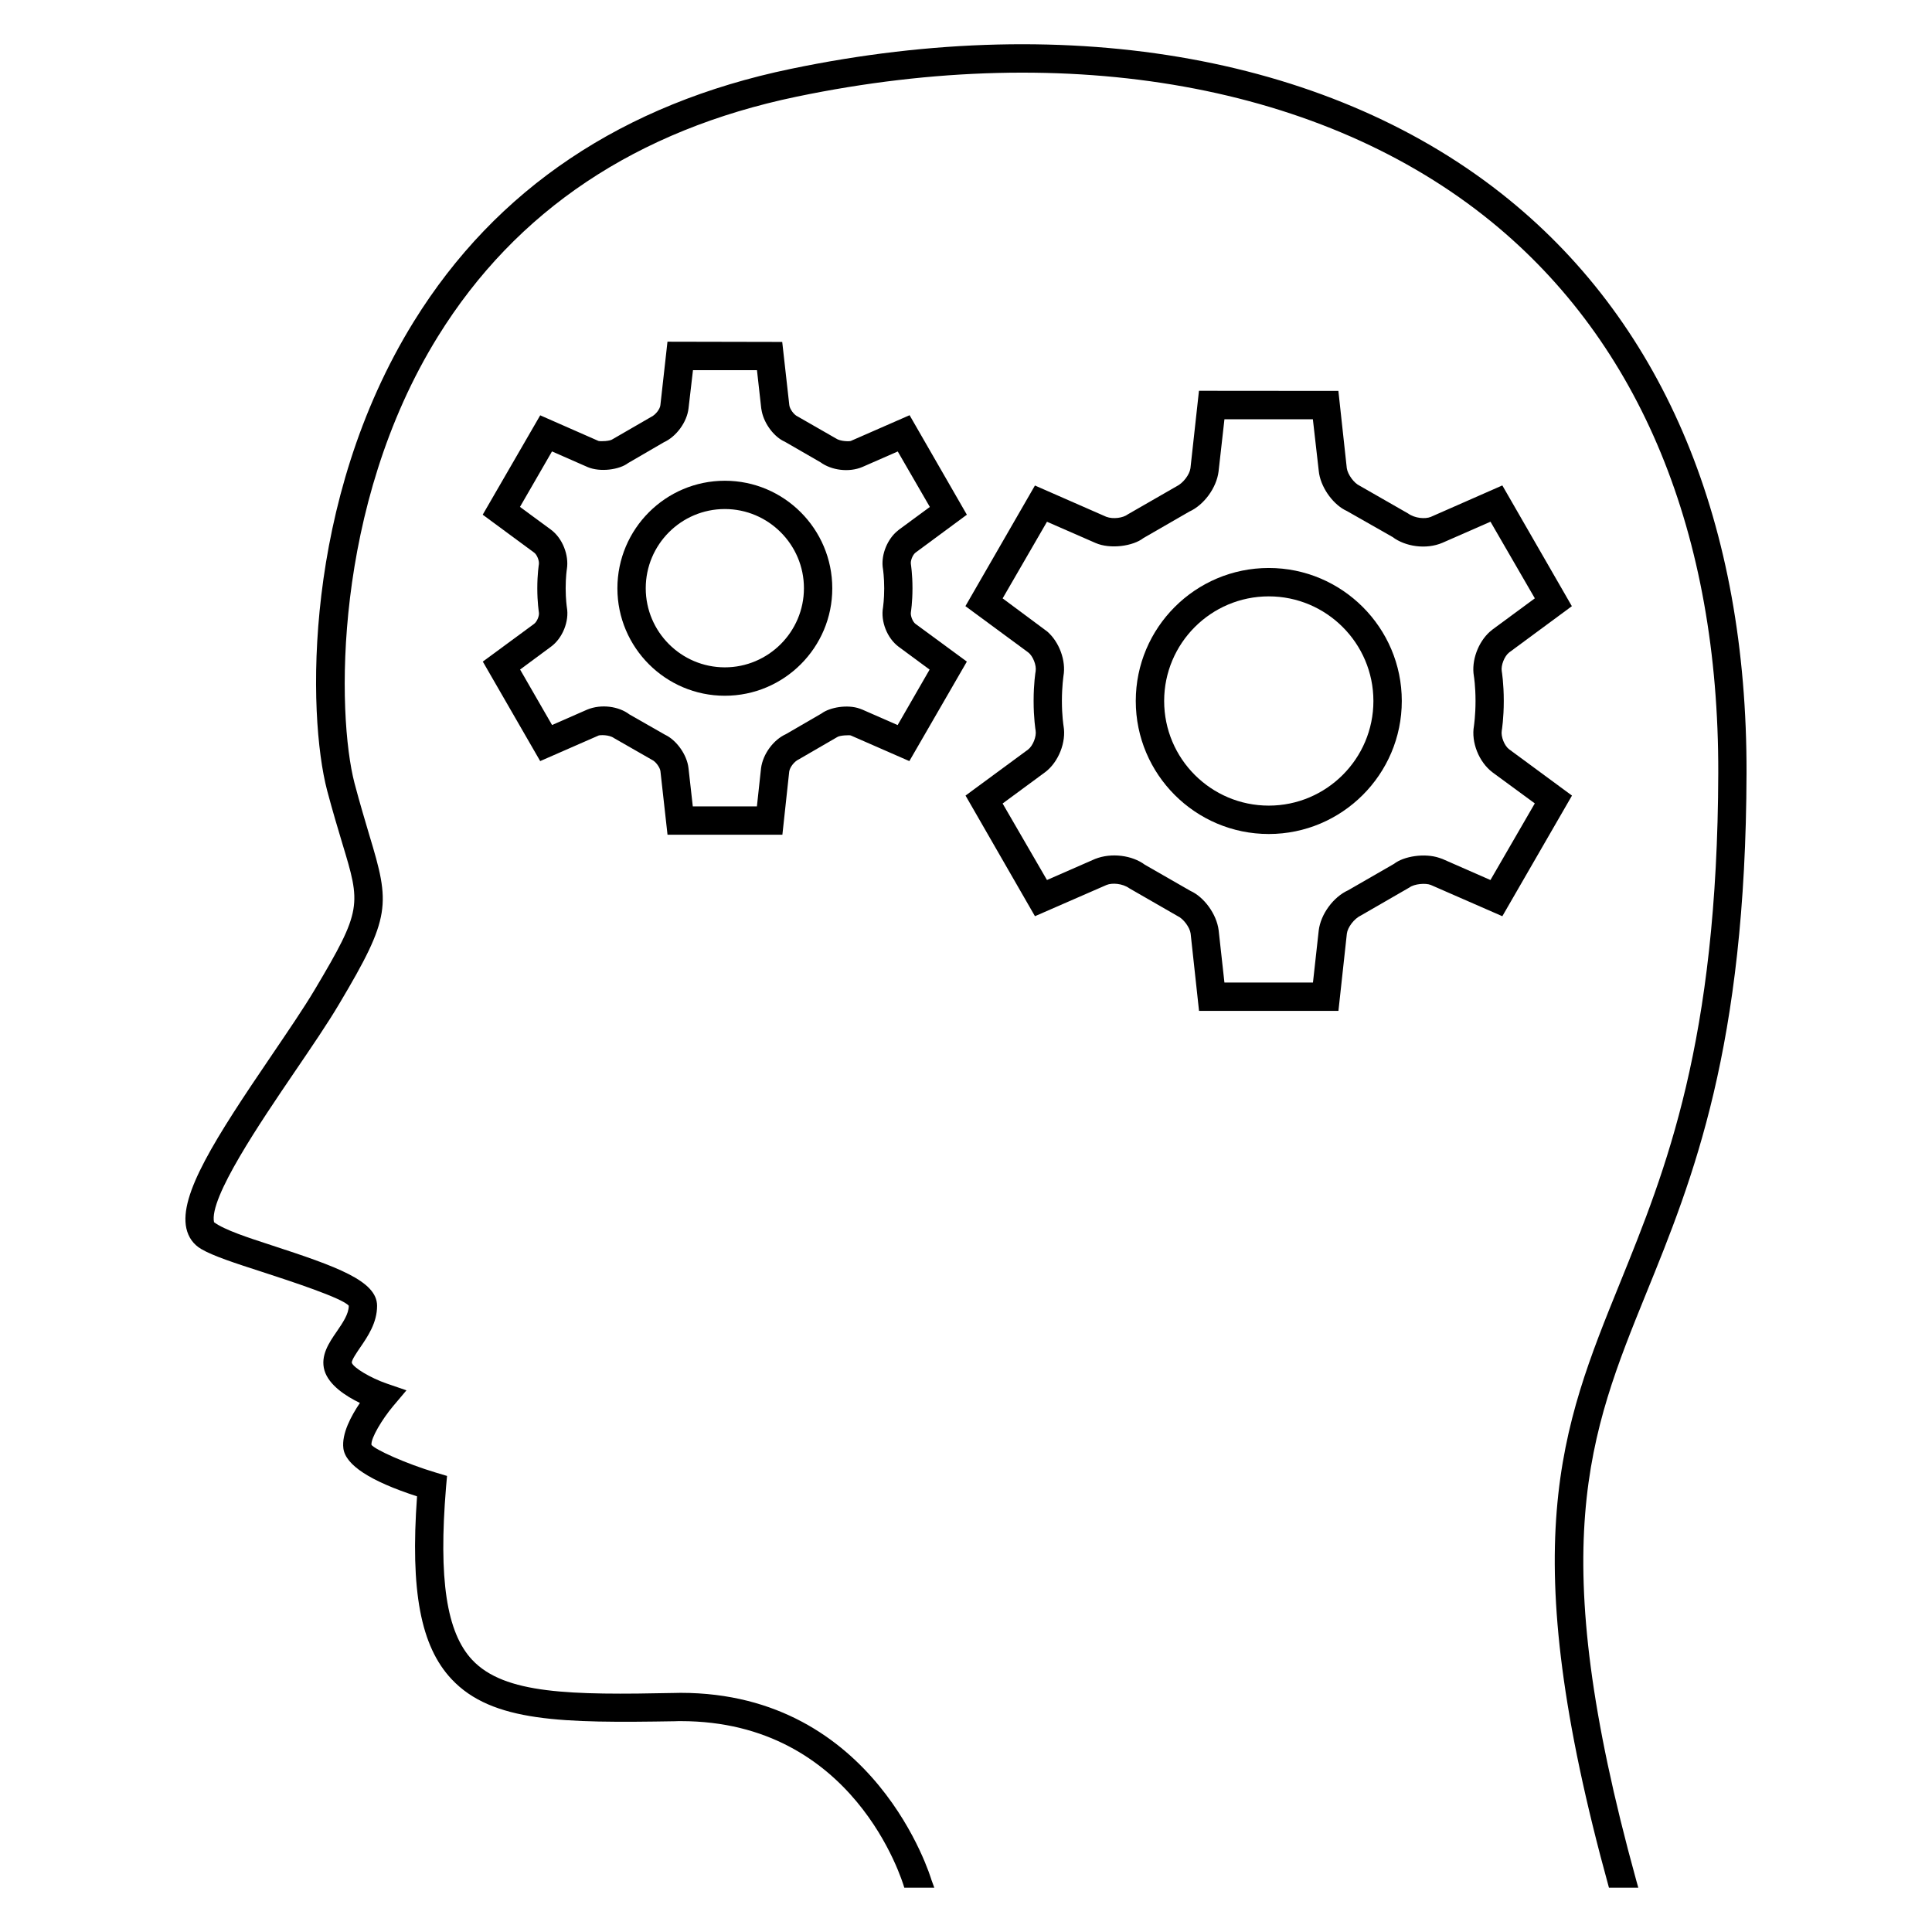 <?xml version="1.0" encoding="UTF-8"?>
<!-- Uploaded to: SVG Repo, www.svgrepo.com, Generator: SVG Repo Mixer Tools -->
<svg fill="#000000" width="800px" height="800px" version="1.1" viewBox="144 144 512 512" xmlns="http://www.w3.org/2000/svg">
 <g>
  <path d="m498.7 411.89h-36.945l-2.231-20.52c-0.215-1.602-1.91-3.91-3.434-4.594l-12.793-7.359c-1.816-1.312-4.566-1.496-6.031-0.902l-18.992 8.289-18.398-31.969 16.578-12.199c1.281-0.977 2.258-3.465 2-5.008-0.031-0.152-0.535-3.312-0.535-7.879 0-4.594 0.504-7.727 0.535-7.848 0.273-1.586-0.719-4.062-1.969-5.008l-16.641-12.258 18.426-31.969 18.902 8.289c1.848 0.688 4.473 0.305 5.727-0.656l12.855-7.391c1.816-0.871 3.512-3.16 3.727-4.824l2.258-20.52 36.945 0.031 2.231 20.488c0.246 1.664 1.91 3.969 3.434 4.656l12.793 7.328c1.879 1.344 4.594 1.496 6 0.93l18.992-8.352 18.426 32-16.609 12.258c-1.25 0.961-2.231 3.434-1.969 4.977 0.031 0.152 0.535 3.281 0.535 7.879 0 4.566-0.504 7.727-0.535 7.879-0.273 1.559 0.719 4.031 1.969 4.945l16.641 12.258-18.457 31.969-18.961-8.289c-1.434-0.566-4.383-0.273-5.633 0.656l-12.855 7.418c-1.848 0.871-3.543 3.16-3.754 4.824zm-30.215-7.512h23.465l1.527-13.801c0.535-4.352 3.91-8.887 7.785-10.641l12.168-7.008c2.594-2.031 8.168-2.914 12.074-1.559l0.777 0.273 12.703 5.574 11.754-20.305-11.207-8.23c-3.602-2.719-5.695-7.984-4.914-12.32 0-0.09 0.414-2.719 0.414-6.594 0-3.879-0.414-6.504-0.441-6.625-0.688-4.062 1.129-8.945 4.231-11.727l0.719-0.594 11.207-8.258-11.754-20.305-12.734 5.586c-4.32 1.848-9.848 1.008-13.207-1.527l-12.105-6.887c-3.406-1.527-6.625-5.754-7.359-9.863l-0.09-0.656-1.574-13.801h-23.434l-1.559 13.832c-0.535 4.352-3.879 8.887-7.754 10.641l-12.156 7.008c-2.75 2.152-8.762 3.008-12.672 1.312l-12.887-5.633-11.754 20.305 11.832 8.793c3.16 2.75 5.008 7.695 4.289 11.77 0 0.121-0.414 2.75-0.414 6.625 0 3.848 0.414 6.504 0.441 6.656 0.75 4.258-1.344 9.543-4.856 12.199l-11.297 8.32 11.754 20.273 12.734-5.574c4.352-1.727 9.848-0.977 13.207 1.527l12.105 6.945c3.543 1.586 6.914 6.106 7.449 10.41z"/>
  <path d="m480.24 365.02c-19.434 0-35.25-15.801-35.25-35.25 0-19.449 15.801-35.25 35.25-35.25 19.406 0 35.25 15.801 35.25 35.25 0 19.445-15.848 35.25-35.25 35.25zm0-62.977c-15.297 0-27.727 12.426-27.727 27.727 0 15.297 12.426 27.727 27.727 27.727 15.266 0 27.727-12.426 27.727-27.727-0.004-15.301-12.461-27.727-27.727-27.727z"/>
  <path d="m351.34 365.21h-30.441l-1.879-16.855c-0.121-0.977-1.25-2.535-2.215-2.977l-10.105-5.785c-1.312-0.93-3.633-0.809-4.031-0.688l-15.512 6.793-15.207-26.367 13.574-9.984c0.809-0.594 1.465-2.215 1.281-3.098 0-0.062-0.414-2.594-0.414-6.352 0-3.785 0.414-6.32 0.414-6.32 0.152-0.93-0.473-2.566-1.25-3.129l-13.633-10.047 15.238-26.336 15.449 6.793c0.566 0.152 3.039 0.062 3.695-0.441l10.168-5.879c1.281-0.594 2.441-2.152 2.535-3.16l1.879-16.824 30.41 0.062 1.879 16.762c0.121 1.039 1.25 2.566 2.184 2.977l10.137 5.816c1.25 0.871 3.695 0.809 3.969 0.688l15.586-6.824 15.176 26.367-13.602 10.047c-0.75 0.566-1.406 2.184-1.223 3.098 0 0.062 0.414 2.594 0.414 6.352 0 3.727-0.414 6.289-0.414 6.289-0.184 0.961 0.473 2.594 1.191 3.129l13.633 10.016-15.238 26.367-15.527-6.797c-0.246-0.121-2.914-0.062-3.602 0.441l-10.141 5.879c-1.281 0.594-2.414 2.152-2.566 3.25zm-23.742-7.512h16.992l1.098-10.137c0.504-3.754 3.281-7.512 6.594-9.008l9.449-5.481c2.184-1.633 6.856-2.441 10.105-1.281l0.719 0.273 9.328 4.09 8.473-14.703-8.199-6.047c-3.039-2.258-4.824-6.734-4.137-10.473 0-0.062 0.305-2.062 0.305-5.008s-0.305-4.977-0.32-5.098c-0.594-3.312 0.84-7.328 3.375-9.727l0.84-0.719 8.199-6.031-8.504-14.703-9.328 4.09c-3.633 1.559-8.289 0.871-11.145-1.223l-9.449-5.449c-2.75-1.191-5.406-4.625-6.106-8.016l-0.152-0.84-1.129-10.105h-16.961l-1.176 10.113c-0.414 3.664-3.25 7.512-6.566 9.008l-9.449 5.496c-2.289 1.754-7.359 2.473-10.703 1.07l-9.465-4.156-8.488 14.703 8.23 6.047c3.039 2.258 4.793 6.734 4.199 10.441-0.031 0.121-0.32 2.152-0.32 5.07 0 2.914 0.305 4.945 0.32 5.07 0.656 3.664-1.129 8.137-4.168 10.383l-8.23 6.086 8.473 14.703 9.328-4.09c3.727-1.527 8.352-0.871 11.176 1.281l9.418 5.375c2.977 1.375 5.816 5.223 6.231 8.824z"/>
  <path d="m336.09 328.38c-15.711 0-28.473-12.793-28.473-28.473 0-15.711 12.762-28.504 28.473-28.504 15.711 0 28.473 12.793 28.473 28.504 0.016 15.676-12.746 28.473-28.473 28.473zm0-49.48c-11.574 0-20.961 9.418-20.961 20.992 0 11.543 9.391 20.961 20.961 20.961 11.543 0 20.961-9.418 20.961-20.961 0.016-11.559-9.418-20.992-20.961-20.992z"/>
  <path d="m577.6 642.24c-24.457-88.656-12.488-118.14 2.656-155.48 12.41-30.504 26.41-65.129 26.594-137.91 0.152-65.723-21.586-118.26-62.914-151.92-46.121-37.633-115.57-50.273-190.39-34.672-44.484 9.238-78.09 31.789-99.859 66.918-29.496 47.617-28.242 104.3-22.992 124.32 1.496 5.633 2.871 10.168 4 13.953 4.945 16.305 5.344 17.617-7.25 38.762-2.977 5.008-7.129 11.07-11.48 17.496-14.914 21.922-24.535 36.945-22.578 45.832 0.535 2.383 1.879 4.258 3.91 5.449 3.098 1.848 9.16 3.816 16.168 6.078 7.481 2.441 21.402 6.977 22.961 8.977 0 2.184-1.602 4.504-3.16 6.793-2.09 3.008-4.414 6.441-3.281 10.352 1.16 3.879 5.633 6.793 9.391 8.609-2.32 3.434-4.856 8.137-4.383 12.016 0.535 4.414 7.098 8.703 19.527 12.734-1.816 25.129 0.961 39.727 9.16 48.457 10.734 11.449 29.496 11.633 59.25 11.145 0.504-0.031 0.977-0.031 1.496-0.031 45.922 0 58.688 42.305 59.219 44.137h7.953l-0.75-2.047c-0.152-0.504-14.762-49.586-66.473-49.586-0.535 0-1.039 0-1.586 0.031-27.559 0.566-45.082 0.352-53.648-8.762-6.824-7.281-8.945-21.375-6.945-45.711l0.273-3.039-2.914-0.871c-8.078-2.414-16.137-6.106-17.113-7.359-0.215-1.754 2.871-6.856 5.727-10.258l3.543-4.199-5.191-1.785c-4.289-1.465-8.914-4.231-9.297-5.543-0.062-0.688 1.375-2.777 2.231-4.031 2-2.914 4.473-6.535 4.473-11.039 0-6.625-10.703-10.41-28.152-16.105-6.047-1.969-12.289-4-15.055-6.047-1.406-6.383 12.352-26.594 21.434-39.953 4.441-6.535 8.641-12.672 11.727-17.895 13.77-23.113 13.574-26.336 7.984-44.762-1.098-3.727-2.441-8.168-3.91-13.711-4.754-18.223-5.82-73.367 22.117-118.45 20.672-33.344 52.625-54.688 95.035-63.512 72.641-15.113 139.72-3.039 184.11 33.129 39.512 32.199 60.289 82.715 60.137 146.07-0.184 71.359-13.922 105.23-26.031 135.14-15.68 38.641-28.09 69.176-2.945 160.27v0.031h7.785z"/>
 </g>
</svg>